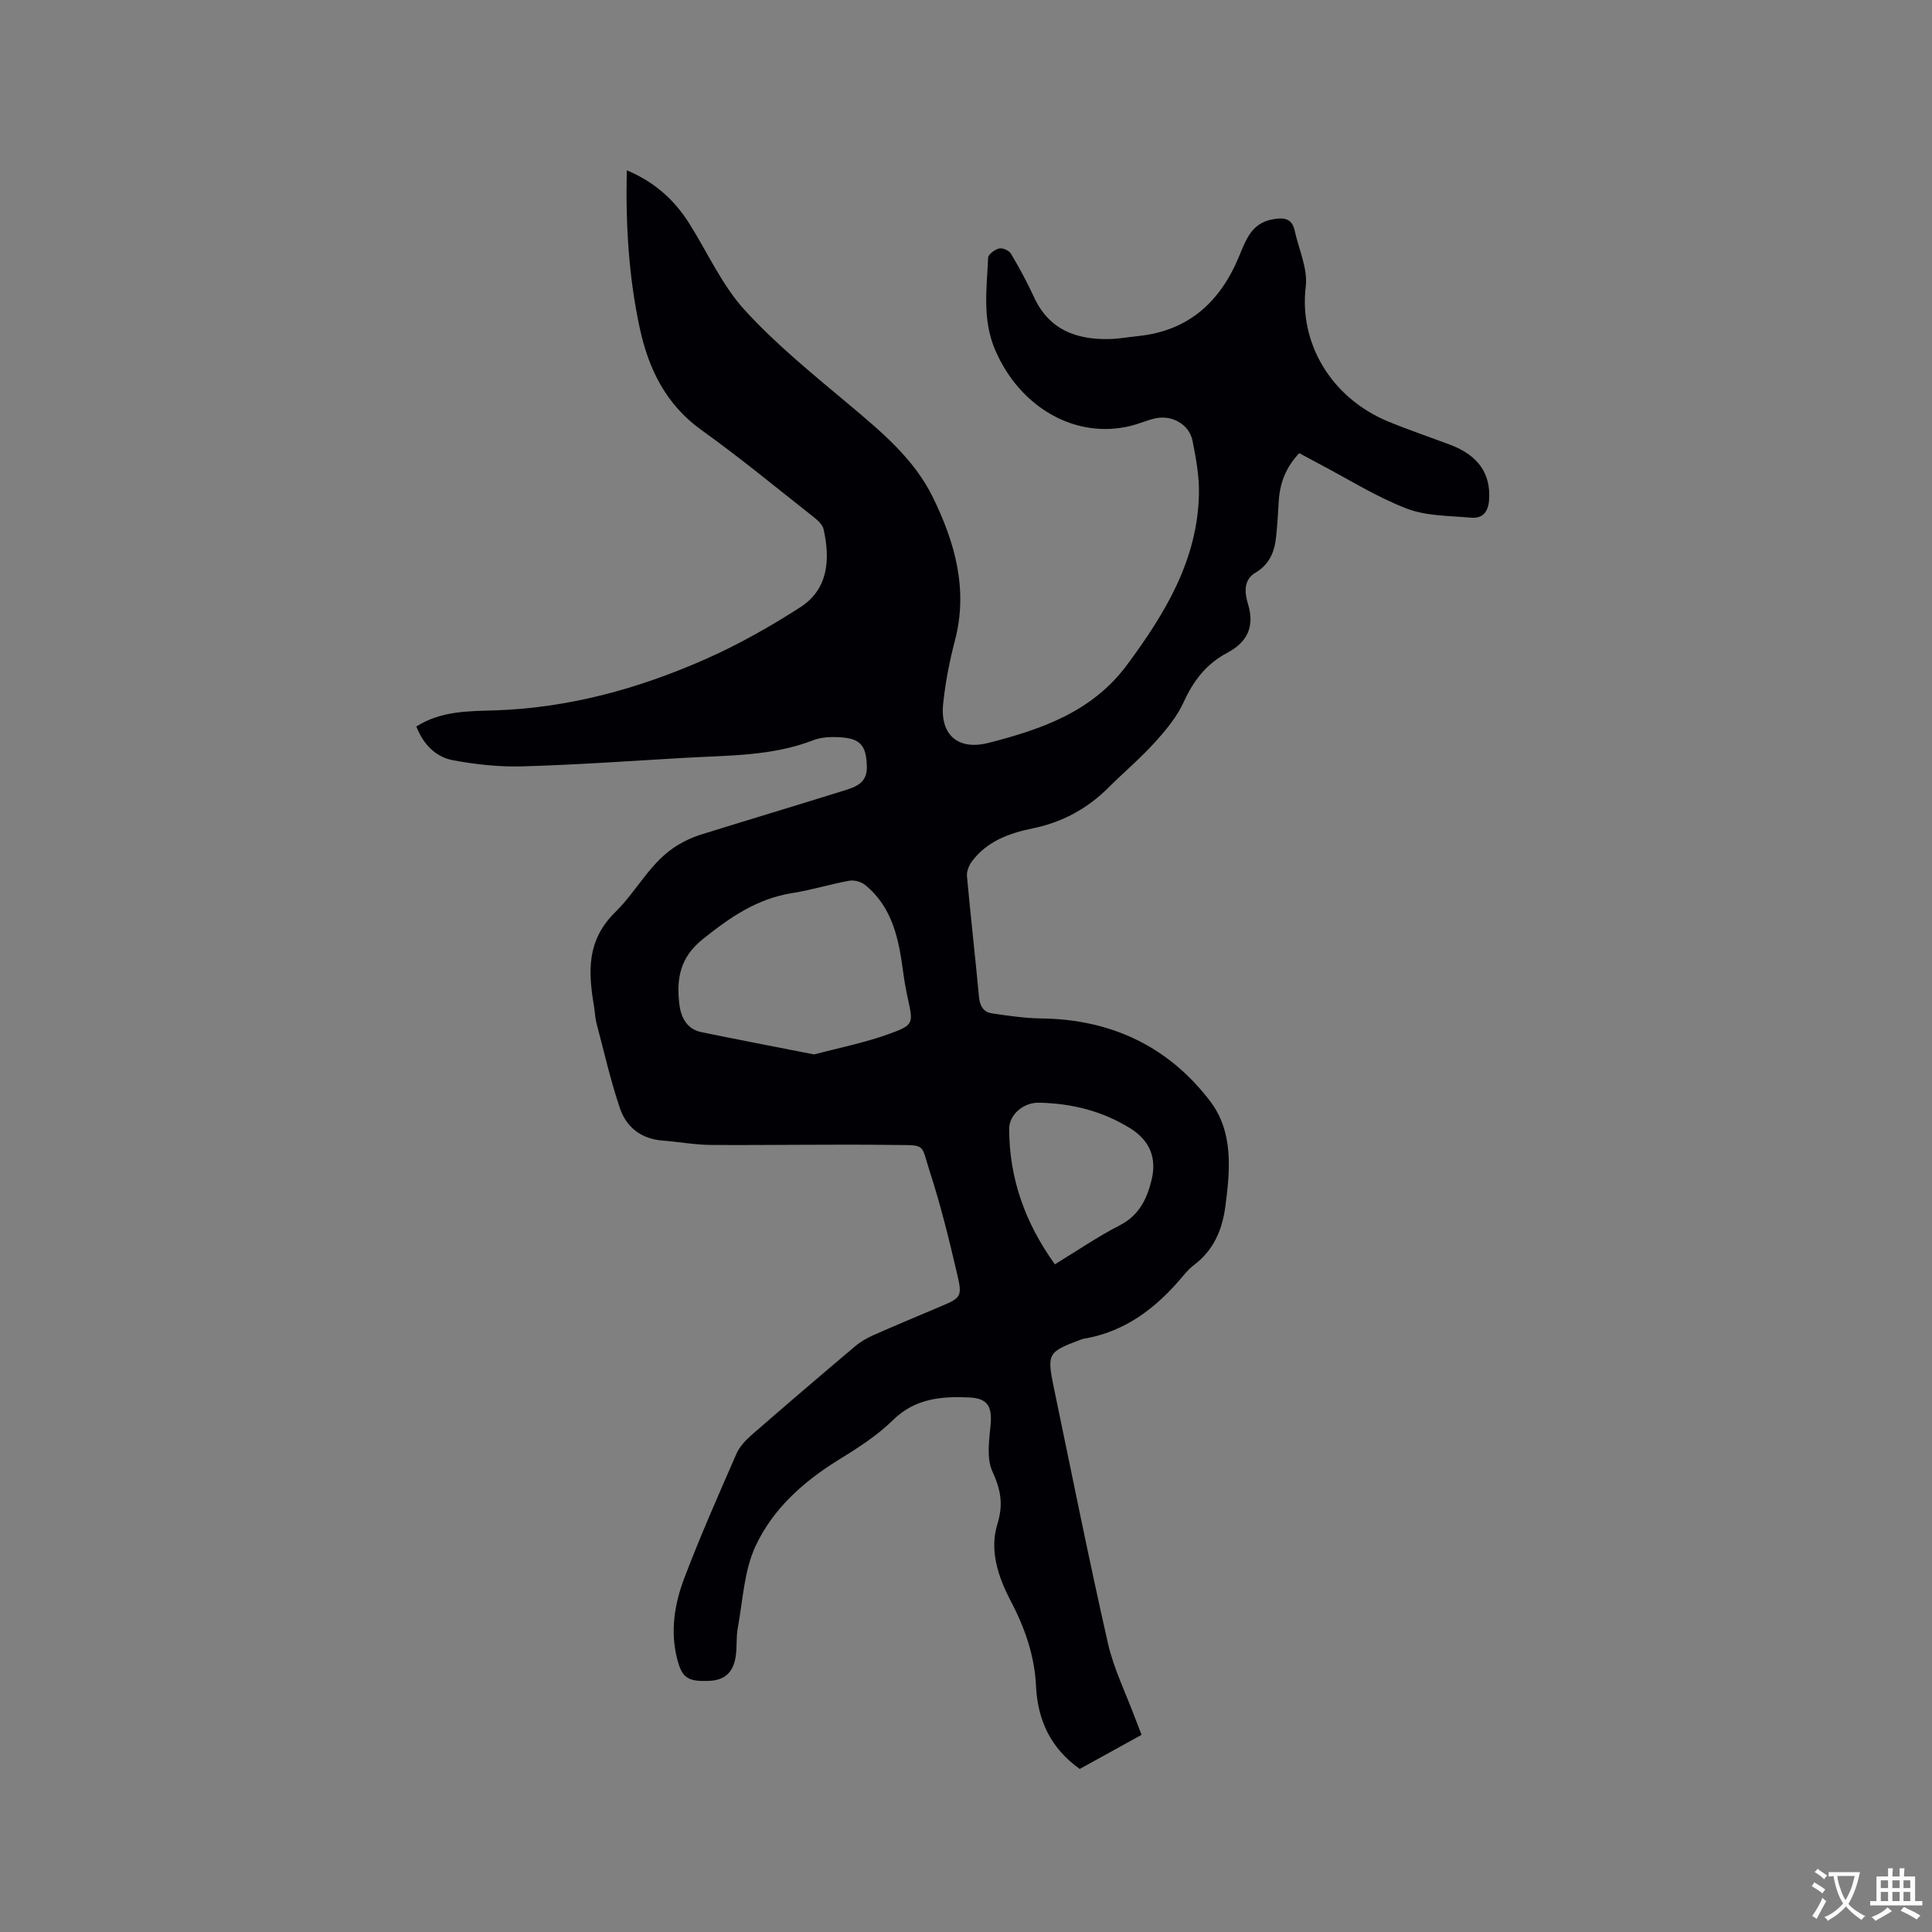 <svg enable-background="new 0 0 400 400" viewBox="0 0 400 400" xmlns="http://www.w3.org/2000/svg"><rect x="0" y="0" width="400" height="400" fill="#808080" stroke="none"/><path d="m86.2 150.41c5.13-3.24 10.71-3.16 16.18-3.33 15.26-.49 29.71-4.45 43.55-10.55 6.83-3.01 13.42-6.73 19.71-10.77 5.89-3.78 6.27-9.94 4.87-16.21-.22-.97-1.27-1.88-2.13-2.56-7.66-6.03-15.19-12.26-23.12-17.93-7.43-5.32-11-12.73-12.82-21.19-2.28-10.6-2.92-21.38-2.67-32.61 5.7 2.38 9.84 6.09 12.95 11.03 3.77 6 6.74 12.71 11.43 17.87 6.52 7.16 14.17 13.33 21.62 19.59 6.7 5.63 13.47 11.24 17.36 19.19 4.56 9.3 7.36 19.07 4.58 29.67-1.13 4.29-1.98 8.69-2.44 13.1-.67 6.42 3.08 9.72 9.42 8.09 10.95-2.81 21.46-6.42 28.67-16.17 7.87-10.64 14.59-21.68 14.87-35.39.07-3.65-.61-7.37-1.33-10.98-.69-3.43-4.3-5.43-7.78-4.63-1.64.38-3.21 1.08-4.85 1.5-11.5 2.93-23.09-3.7-28.23-15.67-2.7-6.3-1.74-12.7-1.46-19.1.03-.71 1.4-1.71 2.3-1.92.71-.17 2.04.43 2.43 1.09 1.73 2.91 3.35 5.9 4.76 8.97 3.09 6.74 8.7 8.84 15.55 8.7 2.01-.04 4-.42 6.01-.62 10.48-1.08 17.02-7.11 20.92-16.53 1.38-3.33 2.56-6.83 6.84-7.62 2.2-.41 4.06-.4 4.65 2.29.85 3.88 2.76 7.91 2.3 11.64-1.4 11.46 5.04 22.94 17.12 27.93 4.2 1.73 8.52 3.19 12.78 4.79 5.89 2.22 8.46 6.08 8.05 11.49-.19 2.53-1.41 3.81-3.72 3.61-4.5-.4-9.28-.32-13.37-1.9-6.26-2.42-12.04-6.07-18.02-9.21-1.39-.73-2.77-1.49-4.19-2.25-2.7 2.86-4 6.11-4.23 9.84-.15 2.43-.29 4.86-.53 7.28-.31 3.15-1.29 5.85-4.29 7.62-2.6 1.53-2.23 4.3-1.53 6.59 1.42 4.72-.31 7.89-4.34 10.02-4.33 2.29-6.98 5.76-9 10.19-1.4 3.07-3.71 5.84-6.01 8.38-2.98 3.29-6.41 6.18-9.56 9.32-4.4 4.39-9.62 7.21-15.71 8.45-4.87 1-9.42 2.65-12.54 6.8-.63.84-1.14 2.1-1.05 3.11.76 8.34 1.72 16.66 2.49 24.99.17 1.87.93 3.13 2.66 3.39 3.41.51 6.85 1.01 10.29 1.06 14.36.18 26.21 5.75 34.87 17.08 4.86 6.36 4.2 14.16 3.2 21.76-.65 4.95-2.43 9.11-6.48 12.18-.84.64-1.58 1.43-2.25 2.24-5.48 6.58-11.93 11.61-20.65 13.06-.21.03-.41.12-.61.19-6.8 2.55-7 2.87-5.52 10 3.67 17.62 7.2 35.28 11.18 52.83 1.2 5.31 3.71 10.33 5.62 15.49.4 1.07.83 2.14 1.35 3.49-4.37 2.41-8.61 4.75-12.8 7.06-6.01-4.27-8.72-10.05-9.06-17.23-.29-6.22-2.33-12.02-5.22-17.53-2.63-5.01-4.45-10.51-2.78-15.9 1.3-4.2.68-7.19-1.04-10.98-1.23-2.71-.65-6.39-.36-9.59.34-3.79-.58-5.5-4.39-5.68-5.78-.27-11.24.17-15.85 4.71-3.28 3.23-7.31 5.79-11.27 8.23-7.3 4.51-13.62 10.2-17.17 17.87-2.37 5.11-2.61 11.22-3.66 16.92-.36 1.96-.13 4.04-.45 6.01-.54 3.32-2.37 4.83-5.6 4.94-4.29.15-5.46-.61-6.46-4.38-1.52-5.78-.62-11.48 1.42-16.85 3.3-8.7 7.07-17.22 10.79-25.75.65-1.48 1.88-2.82 3.12-3.9 7.11-6.2 14.29-12.33 21.5-18.42 1.11-.94 2.43-1.69 3.76-2.28 4.65-2.06 9.34-4.01 14.02-5.99 4.04-1.71 4.41-2 3.38-6.4-1.66-7.1-3.38-14.22-5.63-21.16-2.05-6.34-.69-5.73-7.83-5.83-12.5-.17-25 .08-37.5 0-3.37-.02-6.74-.65-10.12-.91-4.42-.34-7.48-2.78-8.81-6.71-1.95-5.78-3.3-11.76-4.86-17.66-.29-1.12-.3-2.31-.5-3.46-1.2-7.11-1.58-13.61 4.46-19.52 4.46-4.37 7.26-10.44 12.89-13.82 1.43-.86 2.99-1.61 4.58-2.11 9.9-3.09 19.84-6.06 29.74-9.15 2.43-.76 4.9-1.53 4.82-4.96-.1-4.39-1.29-5.89-5.72-6.12-1.77-.09-3.71-.02-5.33.61-8.6 3.34-17.65 3.14-26.61 3.66-11.21.65-22.42 1.44-33.64 1.77-4.81.14-9.71-.4-14.44-1.28-3.47-.67-6.06-3.19-7.53-6.98zm82.35 67.9c5.04-1.34 10.53-2.42 15.72-4.31 4.96-1.81 4.8-2.18 3.68-7.31-.38-1.76-.71-3.53-.94-5.31-.91-6.8-2.15-13.47-7.87-18.14-.82-.67-2.25-1.08-3.28-.9-3.95.71-7.82 1.93-11.78 2.55-7.31 1.14-12.94 5.03-18.6 9.57-4.71 3.78-5.44 8.19-4.84 13.37.31 2.7 1.5 5.22 4.53 5.85 7.54 1.56 15.11 3 23.38 4.63zm49.85 43.45c4.71-2.86 8.9-5.75 13.4-8.05 4.04-2.07 5.67-5.48 6.63-9.46 1.1-4.54-.41-8.13-4.37-10.61-5.8-3.63-12.2-5.2-18.97-5.34-3.17-.06-6.15 2.46-6.15 5.39.01 10.24 3.25 19.43 9.46 28.07z" fill="#010105"/><g fill="#fafbfa"><path d="m377.9 391.2c-.2.3-.4.5-.6.8-.7-.6-1.4-1-2.2-1.5.2-.3.4-.5.5-.8.6.4 1.4.8 2.3 1.5zm-1.8 6.1c-.2-.2-.5-.4-.9-.6.4-.6.8-1.2 1.2-1.9s.7-1.3.9-1.9c.3.3.5.5.8.7-.7 1.3-1.4 2.6-2 3.7zm2.2-9c-.3.3-.5.5-.6.8-.6-.6-1.3-1.1-2-1.5.3-.3.5-.5.6-.7.6.5 1.3.9 2 1.4zm.3.2v-.9h2 4.5c-.3 1.3-.6 2.5-1 3.6s-.9 2.1-1.4 3c.4.5 1 1 1.6 1.4s1.2.8 1.9 1.1c-.3.2-.5.4-.8.8-.4-.3-1-.7-1.6-1.2s-1.2-1.1-1.6-1.6c-.5.6-1.1 1.1-1.7 1.6s-1.4.9-2.1 1.4c-.1-.3-.3-.5-.7-.8.6-.2 1.2-.5 1.9-1s1.4-1.1 2-1.8c-.5-.8-.9-1.6-1.2-2.5s-.6-2-.8-3.2c-.4.1-.7.1-1 .1zm2.5 2.7c.3 1 .7 1.7 1 2.2.3-.5.6-1.1 1-2s.6-1.9.9-3h-3.2-.4c.1.9.3 1.8.7 2.8z"/><path d="m396.5 388.5v1.5 3.6h1.5v.9c-.4 0-1 0-1.7 0h-7.9c-.5 0-.9 0-1.2 0v-.9h1.3v-3.5c0-.7 0-1.2 0-1.6h2.4c0-.8 0-1.4 0-1.7h1c0 .3-.1.8-.1 1.7h1.5c0-.8 0-1.4 0-1.7h1c0 .3-.1.9-.1 1.7zm-8.2 9.2c-.2-.3-.5-.5-.8-.8.8-.3 1.4-.6 1.9-.9s1-.7 1.4-1.1c.3.3.6.5.9.8-1.6 1-2.8 1.6-3.4 2zm2.6-6.8v-1.6h-1.5v1.6zm0 2.7v-1.9h-1.5v1.9zm2.4-2.7v-1.6h-1.5v1.6zm0 2.7v-1.9h-1.5v1.9zm.2 2 .7-.8c.4.2.9.5 1.6.8s1.3.7 1.8 1c-.3.3-.5.5-.8.8-.4-.3-1.5-1-3.3-1.8zm2-4.7v-1.6h-1.4v1.6zm0 2.7v-1.9h-1.4v1.9z"/></g></svg>